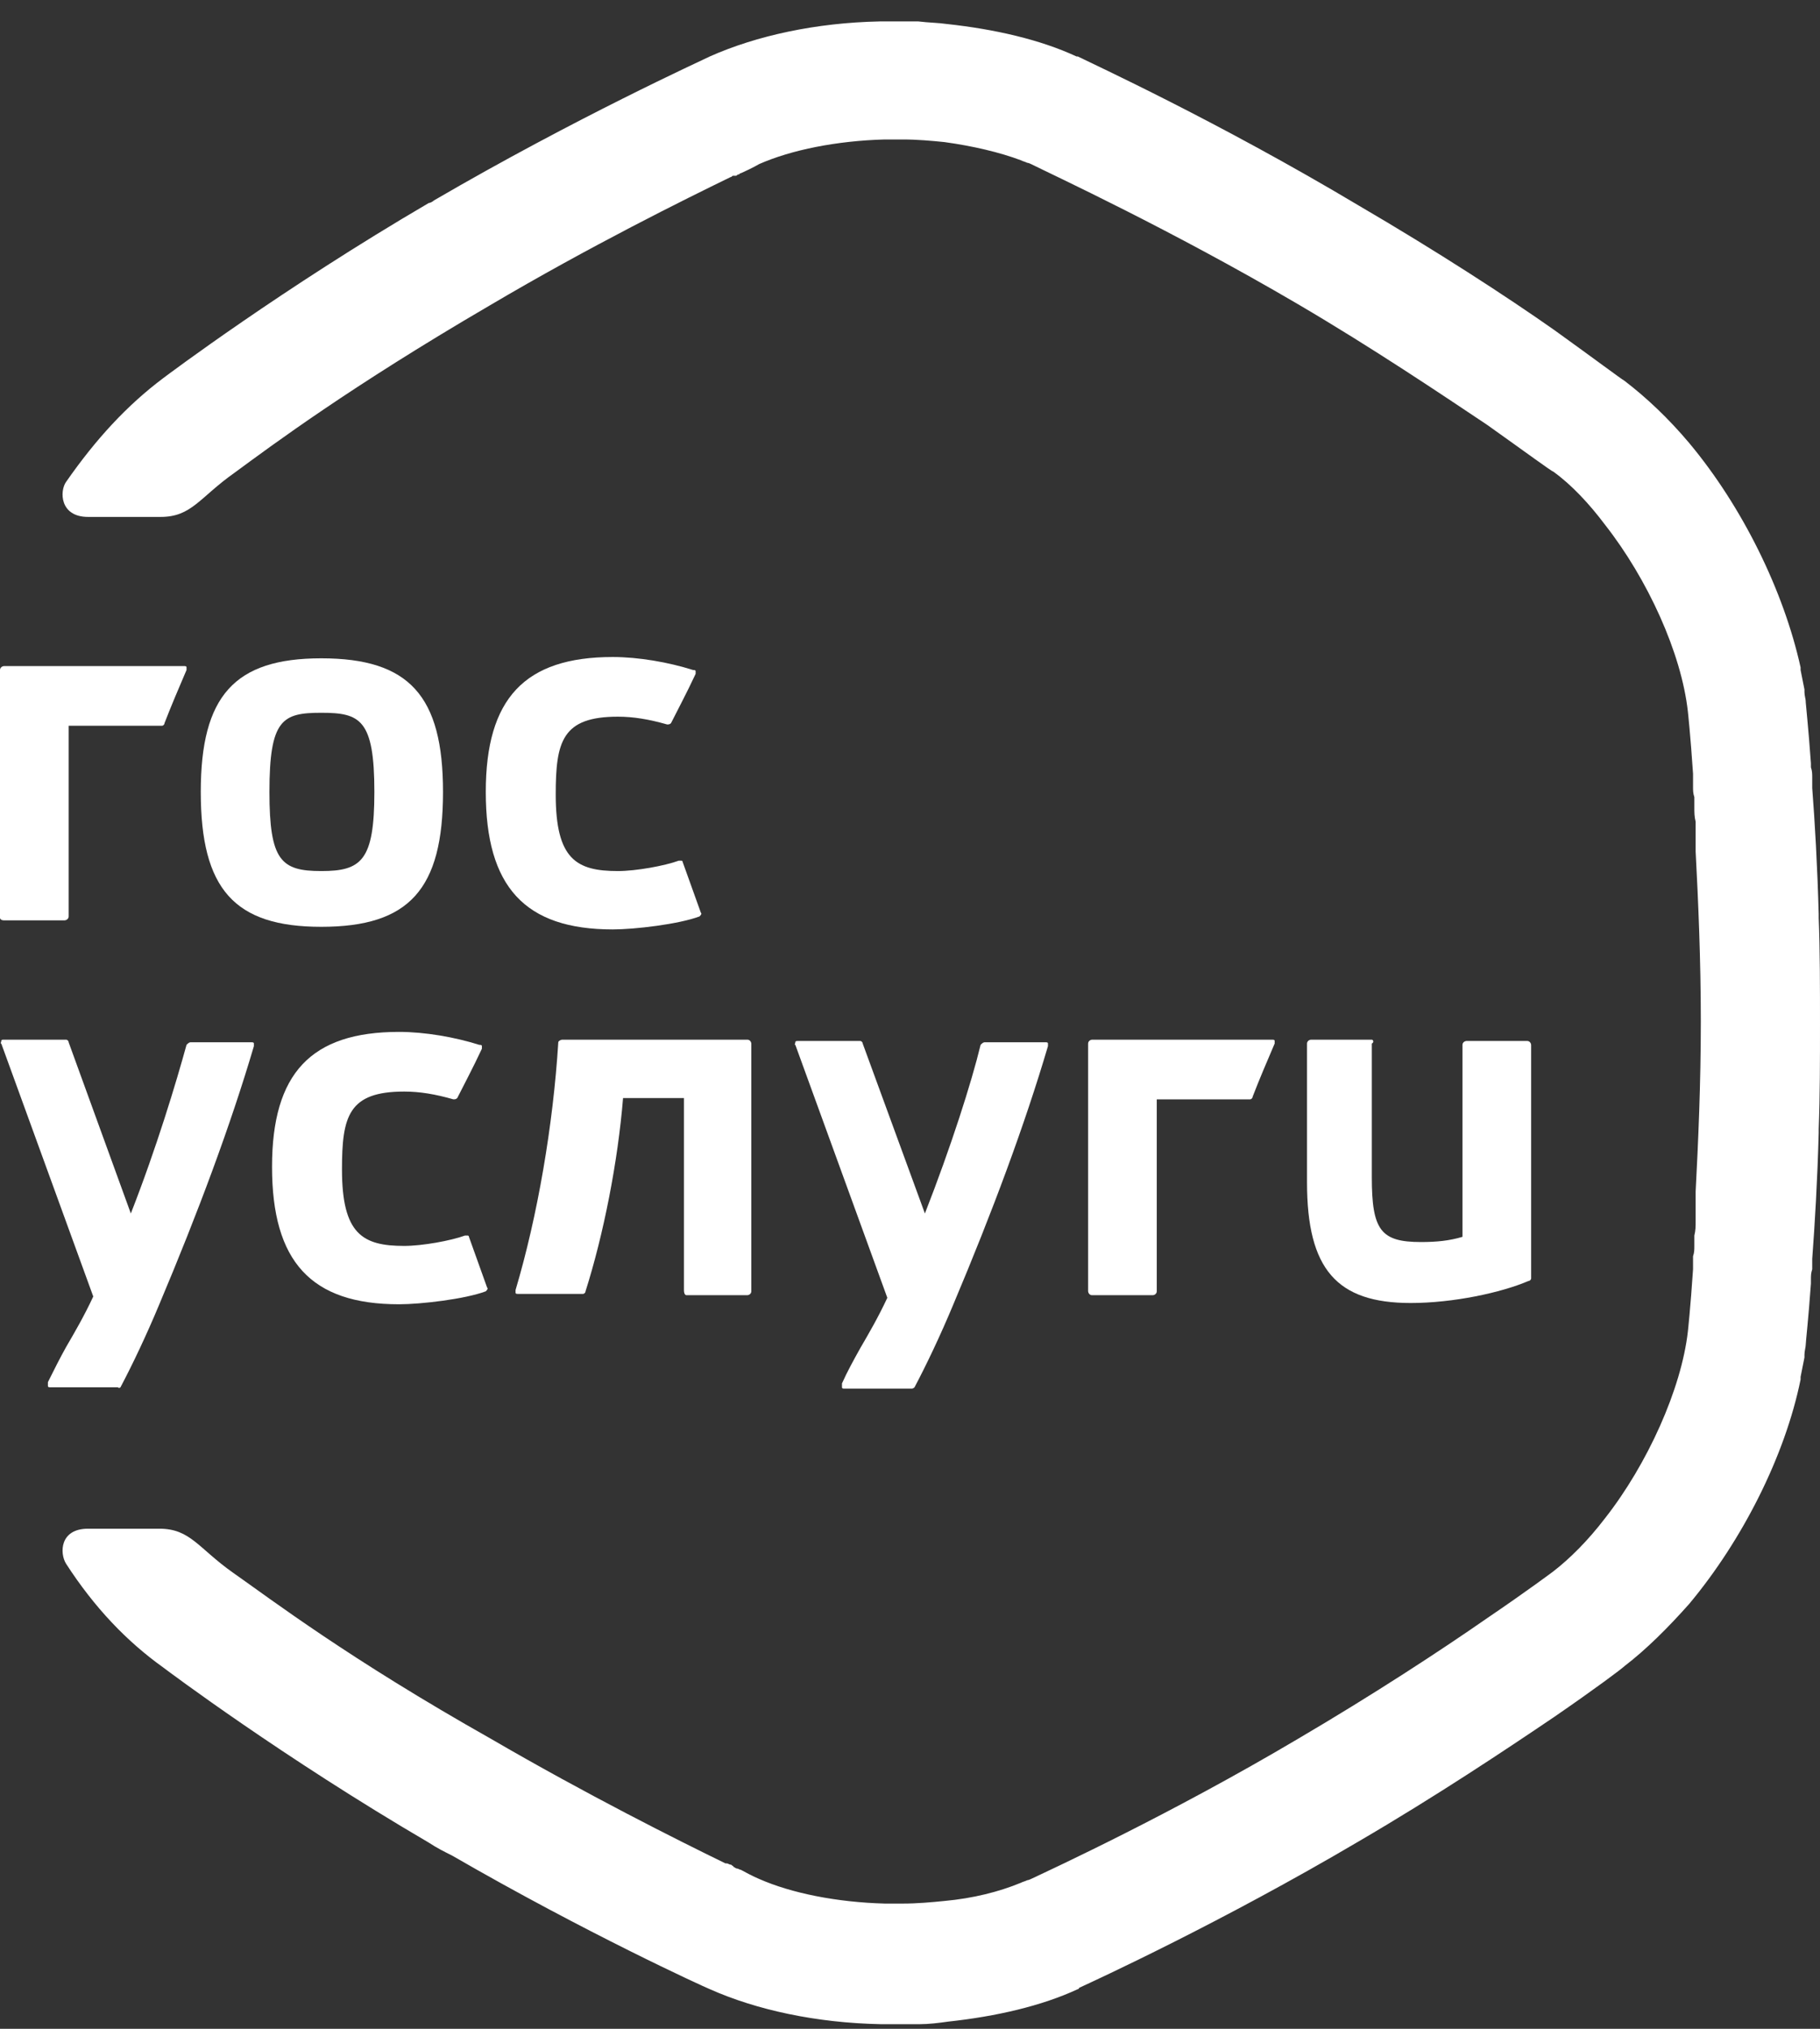 <svg width="70" height="78" viewBox="0 0 70 78" fill="none" xmlns="http://www.w3.org/2000/svg">
<rect x="0" y="0" width="70" height="78" fill="#333333" stroke="none"/>
<g clip-path="url(#clip0_7516_19137)">
<path d="M26.406 49.796H28.747C28.797 49.796 28.897 49.746 28.897 49.647V40.121C28.897 40.072 28.847 39.972 28.747 39.972H21.623C21.573 39.972 21.473 40.022 21.473 40.072C21.274 43.263 20.676 46.754 19.829 49.597C19.829 49.647 19.829 49.697 19.829 49.697C19.829 49.746 19.879 49.746 19.929 49.746H22.42C22.47 49.746 22.52 49.697 22.52 49.647C23.217 47.452 23.765 44.66 23.964 42.216H26.306V49.597C26.306 49.746 26.356 49.796 26.406 49.796Z" fill="white"/>
<path d="M52.762 39.972H50.42C50.37 39.972 50.27 40.022 50.27 40.121V45.458C50.27 48.799 51.416 50.096 54.256 50.096C55.9 50.096 57.744 49.697 58.79 49.248C58.84 49.248 58.89 49.198 58.89 49.148V40.171C58.89 40.121 58.84 40.022 58.74 40.022H56.399C56.349 40.022 56.249 40.072 56.249 40.171V47.552C55.751 47.702 55.253 47.752 54.655 47.752C53.11 47.752 52.762 47.303 52.762 45.258V40.121C52.861 40.072 52.811 39.972 52.762 39.972Z" fill="white"/>
<path d="M4.633 53.337C5.082 52.489 5.63 51.342 6.128 50.145C7.622 46.605 8.868 43.263 9.765 40.221C9.765 40.171 9.765 40.121 9.765 40.121C9.765 40.072 9.715 40.072 9.665 40.072H7.324C7.274 40.072 7.224 40.121 7.174 40.171C6.775 41.618 6.028 44.111 5.032 46.654L2.64 40.072C2.64 40.022 2.59 39.972 2.541 39.972H0.149C0.099 39.972 0.049 39.972 0.049 40.022C0.049 40.072 -0 40.121 0.049 40.121L3.587 49.846C3.238 50.594 2.889 51.193 2.541 51.791C2.291 52.24 2.092 52.639 1.843 53.138C1.843 53.188 1.843 53.237 1.843 53.287C1.843 53.337 1.893 53.337 1.943 53.337H4.533C4.583 53.387 4.633 53.337 4.633 53.337Z" fill="white"/>
<path d="M15.545 41.967C16.143 41.967 16.741 42.066 17.438 42.266C17.488 42.266 17.538 42.266 17.587 42.216C17.837 41.717 18.185 41.069 18.534 40.321C18.534 40.271 18.534 40.271 18.534 40.221C18.534 40.171 18.484 40.171 18.434 40.171C17.488 39.872 16.342 39.673 15.345 39.673C11.958 39.673 10.463 41.269 10.463 44.859C10.463 48.5 11.958 50.145 15.345 50.145C16.192 50.145 17.886 49.946 18.683 49.647C18.733 49.597 18.783 49.547 18.733 49.497L18.036 47.552C18.036 47.502 17.986 47.502 17.986 47.502C17.936 47.502 17.936 47.502 17.886 47.502C17.338 47.702 16.242 47.901 15.545 47.901C13.95 47.901 13.153 47.452 13.153 44.959C13.153 42.914 13.402 41.967 15.545 41.967Z" fill="white"/>
<path d="M32.384 53.188C32.384 53.237 32.384 53.287 32.384 53.337C32.384 53.387 32.434 53.387 32.484 53.387H35.075C35.124 53.387 35.174 53.337 35.174 53.337C35.623 52.489 36.171 51.342 36.669 50.145C38.163 46.605 39.409 43.263 40.306 40.221C40.306 40.171 40.306 40.121 40.306 40.121C40.306 40.072 40.256 40.072 40.206 40.072H37.864C37.815 40.072 37.765 40.121 37.715 40.171C37.366 41.618 36.569 44.111 35.573 46.654L33.181 40.121C33.181 40.072 33.131 40.022 33.082 40.022H30.69C30.64 40.022 30.59 40.022 30.59 40.072C30.59 40.121 30.541 40.171 30.59 40.171L34.128 49.896C33.779 50.644 33.43 51.243 33.082 51.841C32.833 52.29 32.583 52.739 32.384 53.188Z" fill="white"/>
<path d="M44.342 49.796C44.392 49.796 44.491 49.746 44.491 49.647V42.266H48.078C48.128 42.266 48.178 42.216 48.178 42.166C48.427 41.518 48.726 40.82 49.025 40.121C49.025 40.072 49.025 40.022 49.025 40.022C49.025 39.972 48.975 39.972 48.925 39.972H42C41.95 39.972 41.851 40.022 41.851 40.121V49.647C41.851 49.697 41.9 49.796 42 49.796H44.342Z" fill="white"/>
<path d="M12.356 25.31C9.018 25.31 7.722 26.756 7.722 30.447C7.722 34.187 9.018 35.633 12.356 35.633C15.744 35.633 17.039 34.187 17.039 30.447C17.039 26.756 15.744 25.31 12.356 25.31ZM12.356 33.489C10.811 33.489 10.363 33.09 10.363 30.447C10.363 27.654 10.861 27.404 12.356 27.404C13.851 27.404 14.399 27.654 14.399 30.447C14.399 33.09 13.9 33.489 12.356 33.489Z" fill="white"/>
<path d="M23.765 27.554C24.363 27.554 24.961 27.654 25.659 27.853C25.709 27.853 25.758 27.853 25.808 27.803C26.057 27.305 26.406 26.656 26.755 25.908C26.755 25.858 26.755 25.858 26.755 25.809C26.755 25.759 26.705 25.759 26.655 25.759C25.709 25.46 24.563 25.26 23.566 25.26C20.178 25.26 18.684 26.856 18.684 30.447C18.684 34.087 20.178 35.733 23.566 35.733C24.413 35.733 26.107 35.533 26.904 35.234C26.954 35.184 27.004 35.134 26.954 35.085L26.256 33.14C26.256 33.09 26.207 33.09 26.207 33.09C26.157 33.09 26.157 33.09 26.107 33.09C25.559 33.289 24.463 33.489 23.765 33.489C22.171 33.489 21.374 33.04 21.374 30.546C21.374 28.502 21.623 27.554 23.765 27.554Z" fill="white"/>
<path d="M0.149 35.384H2.491C2.541 35.384 2.641 35.334 2.641 35.234V27.903H6.228C6.278 27.903 6.327 27.853 6.327 27.803C6.577 27.155 6.875 26.457 7.174 25.759C7.174 25.709 7.174 25.659 7.174 25.659C7.174 25.609 7.125 25.609 7.075 25.609H0.149C0.1 25.609 0 25.659 0 25.759V35.284C0 35.334 0.05 35.384 0.149 35.384Z" fill="white"/>
<path d="M69.95 35.284C69.95 35.234 69.95 35.184 69.95 35.134C69.9 33.289 69.801 31.594 69.701 30.297C69.701 30.197 69.701 30.147 69.701 30.048C69.701 29.998 69.701 29.948 69.701 29.898C69.701 29.748 69.701 29.649 69.651 29.499C69.651 29.449 69.651 29.399 69.651 29.349C69.552 27.953 69.452 27.055 69.452 27.006C69.452 26.856 69.402 26.756 69.402 26.607C69.402 26.557 69.402 26.557 69.402 26.507C69.352 26.258 69.302 26.008 69.253 25.759C69.253 25.709 69.253 25.709 69.253 25.659C68.605 22.717 67.011 19.475 64.968 17.031C64.171 16.084 63.324 15.286 62.477 14.638C62.377 14.588 61.381 13.84 59.786 12.693C57.943 11.396 55.253 9.651 52.263 7.905C46.833 4.664 42.05 2.469 41.452 2.17C41.402 2.17 41.402 2.17 41.402 2.17C40.007 1.522 38.263 1.123 36.42 0.923C36.071 0.873 35.722 0.873 35.324 0.824C35.025 0.824 34.676 0.824 34.327 0.824C34.178 0.824 33.979 0.824 33.829 0.824C31.388 0.873 29.096 1.372 27.302 2.17C27.003 2.32 22.171 4.514 16.69 7.706C16.64 7.756 16.541 7.805 16.491 7.805C10.861 11.097 6.477 14.388 6.278 14.538C4.883 15.585 3.687 16.882 2.541 18.528C2.292 18.877 2.292 19.874 3.388 19.874H6.178C7.374 19.874 7.673 19.126 9.018 18.178C10.512 17.081 13.452 14.887 18.833 11.745C22.719 9.451 26.356 7.656 28.1 6.808C28.149 6.808 28.149 6.758 28.199 6.758H28.249H28.299C28.349 6.758 28.349 6.708 28.398 6.708C28.448 6.708 28.448 6.658 28.498 6.658C28.947 6.459 29.196 6.309 29.196 6.309C30.441 5.761 32.185 5.412 34.028 5.362C34.128 5.362 34.278 5.362 34.377 5.362C34.477 5.362 34.626 5.362 34.726 5.362C35.274 5.362 35.822 5.412 36.32 5.462C37.416 5.611 38.463 5.86 39.26 6.16C39.359 6.21 39.409 6.21 39.509 6.259C39.509 6.259 39.559 6.259 39.658 6.309C40.456 6.708 44.989 8.803 49.922 11.695C52.811 13.391 55.402 15.136 57.196 16.333C58.74 17.43 59.687 18.129 59.737 18.129C60.434 18.627 61.132 19.375 61.73 20.173C63.374 22.268 64.669 25.11 64.918 27.355C64.918 27.355 65.018 28.252 65.117 29.748C65.117 29.848 65.117 29.948 65.117 30.048C65.117 30.098 65.117 30.197 65.117 30.247C65.117 30.397 65.117 30.497 65.167 30.646C65.167 30.696 65.167 30.746 65.167 30.796C65.167 30.895 65.167 30.995 65.167 31.045C65.167 31.244 65.167 31.394 65.217 31.594C65.217 31.693 65.217 31.843 65.217 31.943C65.217 31.993 65.217 31.993 65.217 32.042C65.217 32.192 65.217 32.292 65.217 32.441C65.217 32.541 65.217 32.641 65.217 32.741C65.317 34.636 65.416 36.88 65.416 39.274C65.416 41.667 65.317 43.912 65.217 45.807C65.217 45.906 65.217 46.006 65.217 46.106C65.217 46.255 65.217 46.355 65.217 46.505C65.217 46.555 65.217 46.555 65.217 46.605C65.217 46.704 65.217 46.854 65.217 46.954C65.217 47.153 65.217 47.303 65.167 47.502C65.167 47.602 65.167 47.702 65.167 47.752C65.167 47.801 65.167 47.851 65.167 47.901C65.167 48.051 65.167 48.151 65.117 48.3C65.117 48.35 65.117 48.45 65.117 48.5C65.117 48.599 65.117 48.699 65.117 48.799C65.018 50.295 64.918 51.193 64.918 51.193C64.669 53.387 63.374 56.279 61.73 58.374C61.082 59.222 60.384 59.92 59.737 60.419C59.737 60.419 58.74 61.167 57.196 62.214C55.402 63.461 52.811 65.156 49.922 66.852C45.039 69.745 40.505 71.839 39.658 72.238C39.559 72.288 39.509 72.288 39.509 72.288C39.409 72.338 39.359 72.338 39.26 72.388C38.413 72.737 37.416 72.986 36.32 73.086C35.822 73.136 35.274 73.186 34.726 73.186C34.626 73.186 34.477 73.186 34.377 73.186C34.278 73.186 34.128 73.186 34.028 73.186C32.185 73.136 30.441 72.787 29.196 72.238C29.196 72.238 28.947 72.138 28.498 71.889C28.448 71.889 28.398 71.839 28.349 71.839C28.299 71.839 28.249 71.789 28.249 71.789C28.249 71.789 28.199 71.789 28.199 71.739C28.149 71.739 28.149 71.689 28.1 71.689C28.05 71.689 28 71.64 27.95 71.64C27.95 71.64 27.95 71.64 27.9 71.64C26.057 70.742 22.569 68.996 18.883 66.852C13.402 63.76 10.463 61.516 8.968 60.469C7.623 59.521 7.324 58.773 6.128 58.773H3.388C2.292 58.773 2.292 59.721 2.541 60.12C3.637 61.815 4.883 63.112 6.278 64.109C6.477 64.259 10.861 67.55 16.491 70.842C16.79 71.041 17.089 71.191 17.388 71.34C22.569 74.333 27.053 76.377 27.302 76.477C29.096 77.275 31.388 77.774 33.879 77.823C34.028 77.823 34.228 77.823 34.377 77.823C34.726 77.823 35.025 77.823 35.374 77.823C35.722 77.823 36.121 77.774 36.47 77.724C38.313 77.524 40.057 77.125 41.452 76.477C41.452 76.477 41.502 76.477 41.502 76.427C42.149 76.128 46.932 73.934 52.263 70.792C55.253 69.046 57.943 67.251 59.786 66.004C61.381 64.907 62.377 64.159 62.477 64.059C63.324 63.411 64.171 62.563 64.968 61.666C67.011 59.222 68.655 55.98 69.253 53.038C69.253 52.988 69.253 52.988 69.253 52.938C69.302 52.689 69.352 52.44 69.402 52.19C69.402 52.14 69.402 52.14 69.402 52.09C69.402 51.941 69.452 51.791 69.452 51.691C69.452 51.592 69.552 50.744 69.651 49.347C69.651 49.298 69.651 49.248 69.651 49.198C69.651 49.048 69.651 48.949 69.701 48.799C69.701 48.749 69.701 48.699 69.701 48.649C69.701 48.55 69.701 48.5 69.701 48.4C69.801 47.053 69.9 45.408 69.95 43.562C69.95 43.513 69.95 43.463 69.95 43.413C70 42.116 70 40.77 70 39.373C70 37.977 70 36.531 69.95 35.284Z" fill="white"/>
</g>
<defs>
<clipPath id="clip0_7516_19137">
<rect width="70" height="77" fill="white" transform="translate(0 0.824)"/>
</clipPath>
</defs>
</svg>
